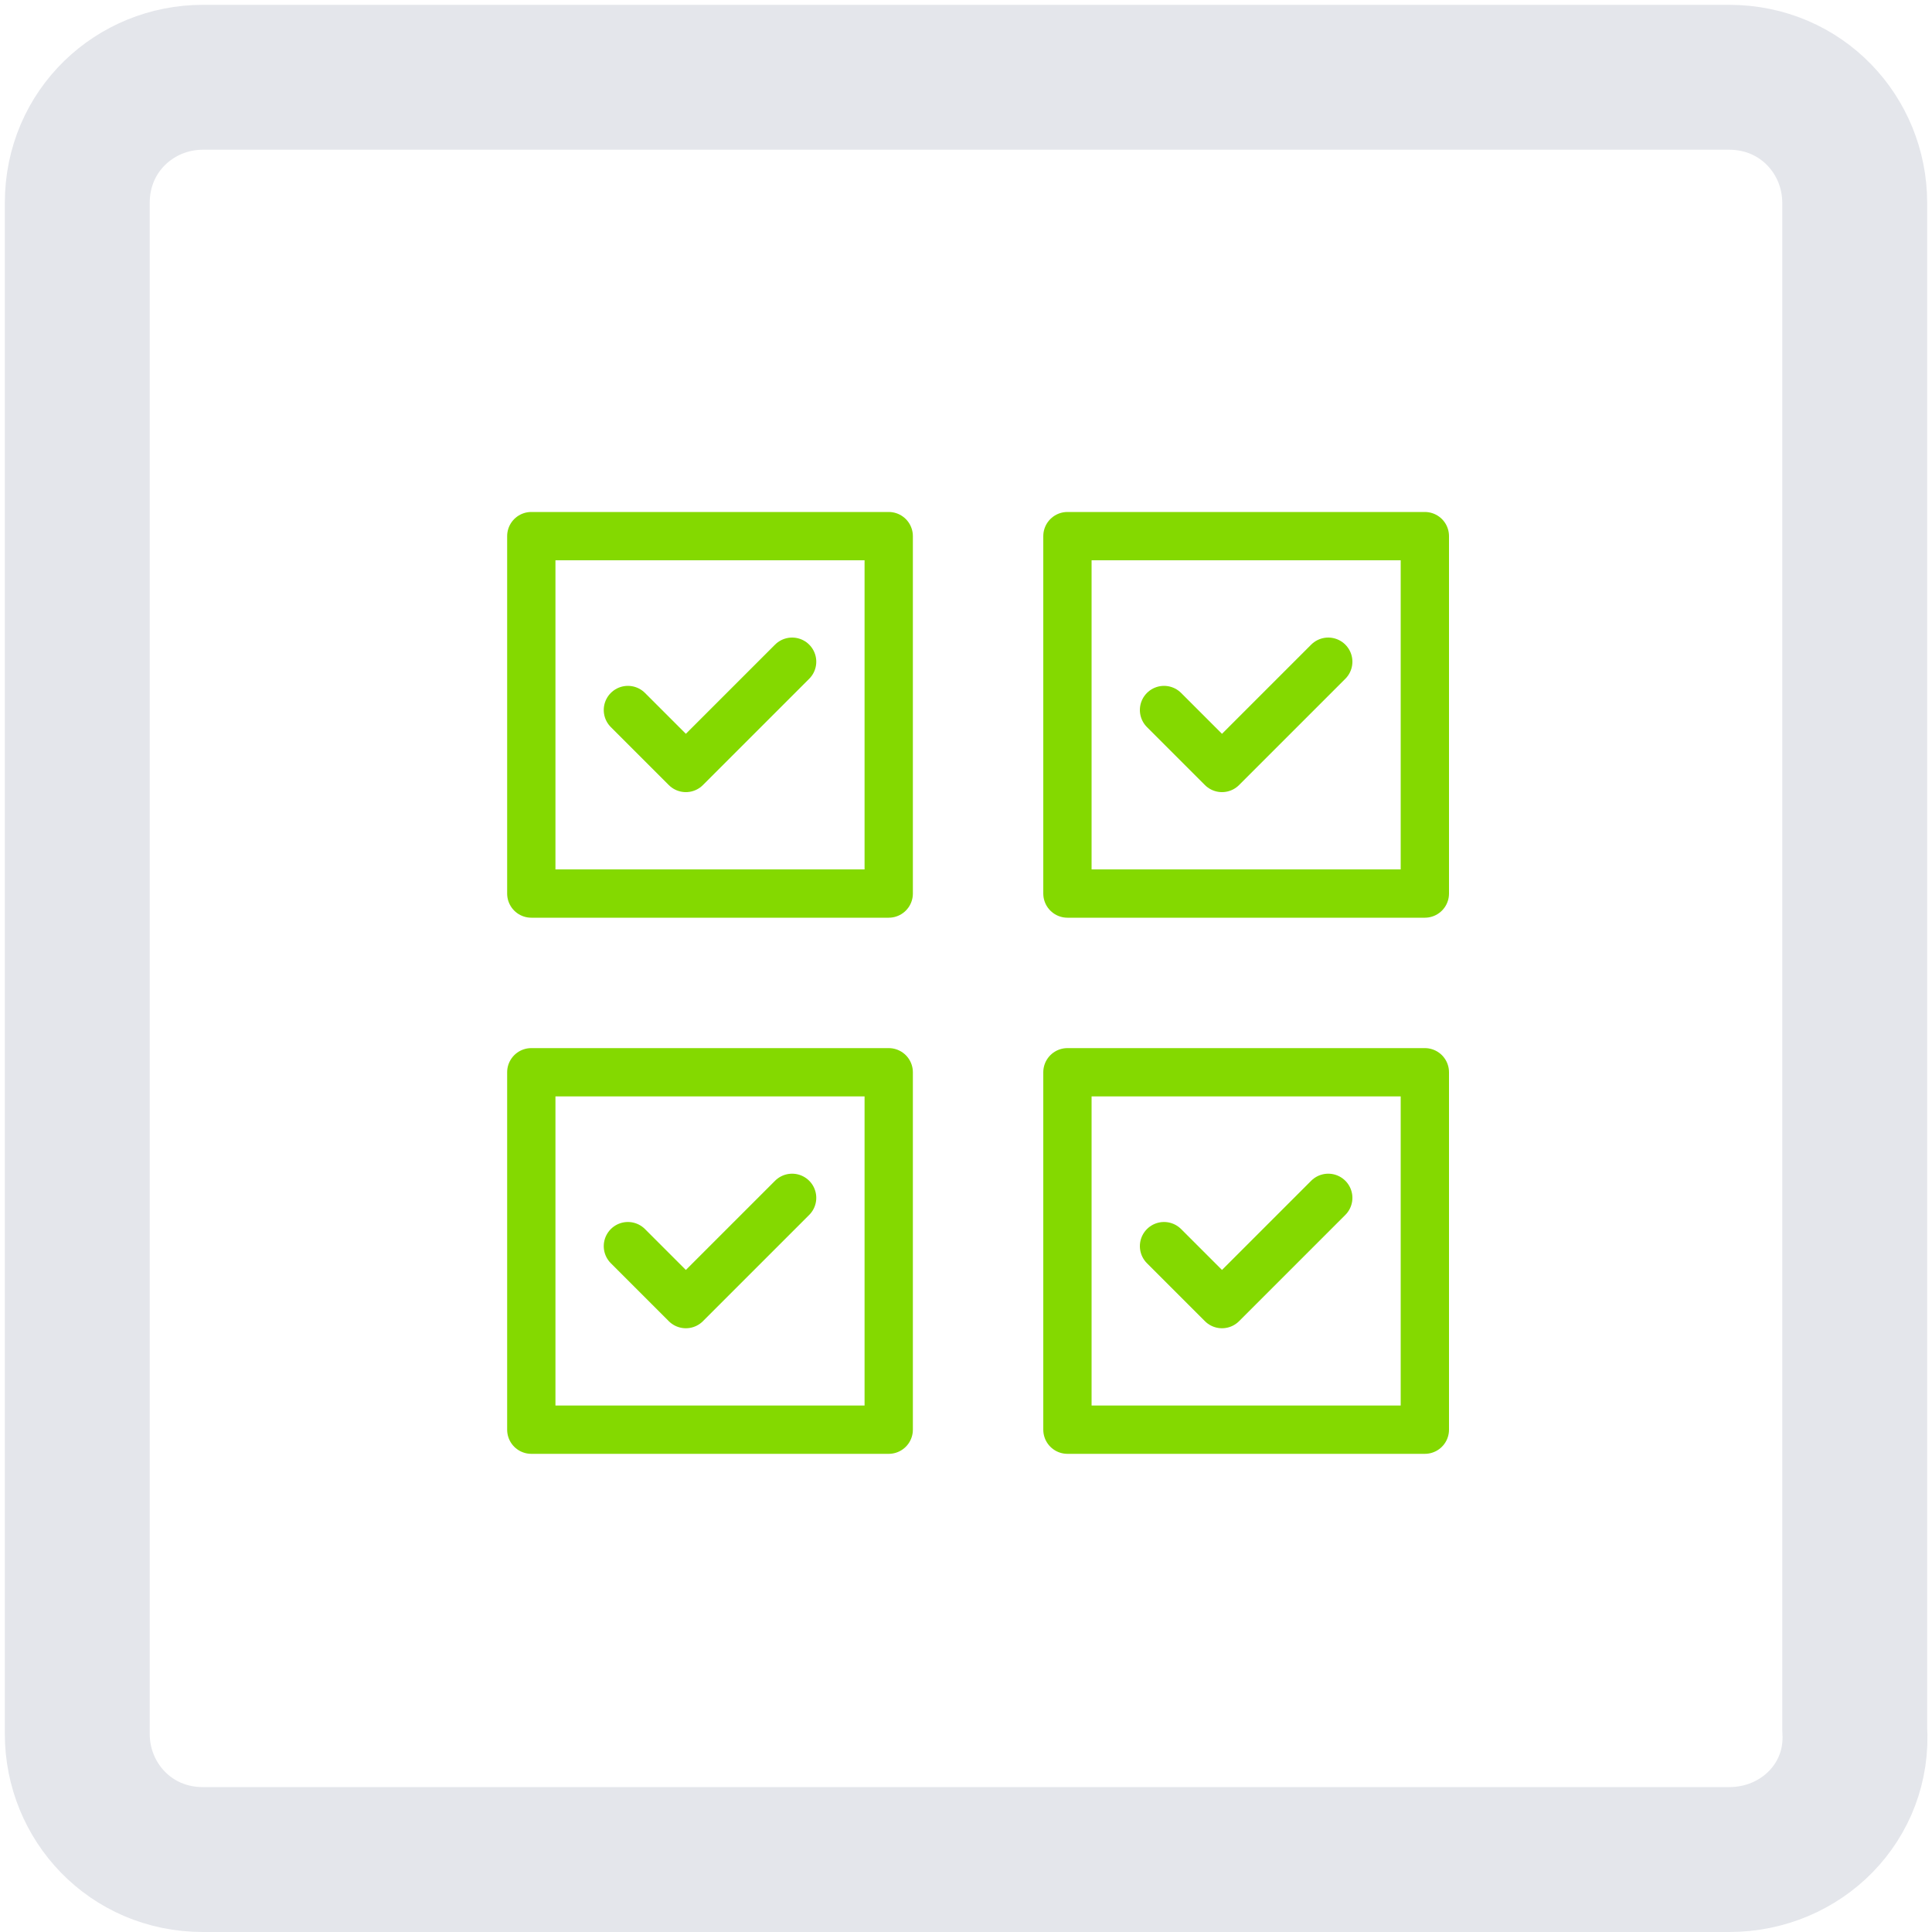 <?xml version="1.0" encoding="UTF-8"?> <!-- Generator: Adobe Illustrator 24.2.1, SVG Export Plug-In . SVG Version: 6.00 Build 0) --> <svg xmlns="http://www.w3.org/2000/svg" xmlns:xlink="http://www.w3.org/1999/xlink" id="Layer_1" x="0px" y="0px" viewBox="0 0 40 40" style="enable-background:new 0 0 40 40;" xml:space="preserve"> <style type="text/css"> .st0{fill:none;stroke:#E4E6EB;stroke-width:3;stroke-linecap:round;stroke-linejoin:round;stroke-miterlimit:10;} .st1{fill:none;stroke:#84D900;stroke-linecap:round;stroke-linejoin:round;stroke-miterlimit:10;} </style> <path class="st0" d="M35.8,38.5H4.2c-1.5,0-2.6-1.2-2.6-2.6V4.2c0-1.5,1.2-2.6,2.6-2.6h31.6c1.5,0,2.6,1.2,2.6,2.6v31.6 C38.5,37.3,37.3,38.5,35.8,38.5z"></path> <g> <polyline class="st1" points="16.4,13.7 14.2,15.9 13,14.7 "></polyline> <rect x="11" y="11.1" class="st1" width="7.4" height="7.4"></rect> </g> <g> <polyline class="st1" points="27.5,13.7 25.3,15.9 24.1,14.7 "></polyline> <rect x="22.1" y="11.1" class="st1" width="7.4" height="7.4"></rect> </g> <g> <polyline class="st1" points="16.4,24.8 14.2,27 13,25.8 "></polyline> <rect x="11" y="22.2" class="st1" width="7.4" height="7.4"></rect> </g> <g> <polyline class="st1" points="27.5,24.8 25.3,27 24.1,25.8 "></polyline> <rect x="22.1" y="22.2" class="st1" width="7.4" height="7.4"></rect> </g> </svg> 